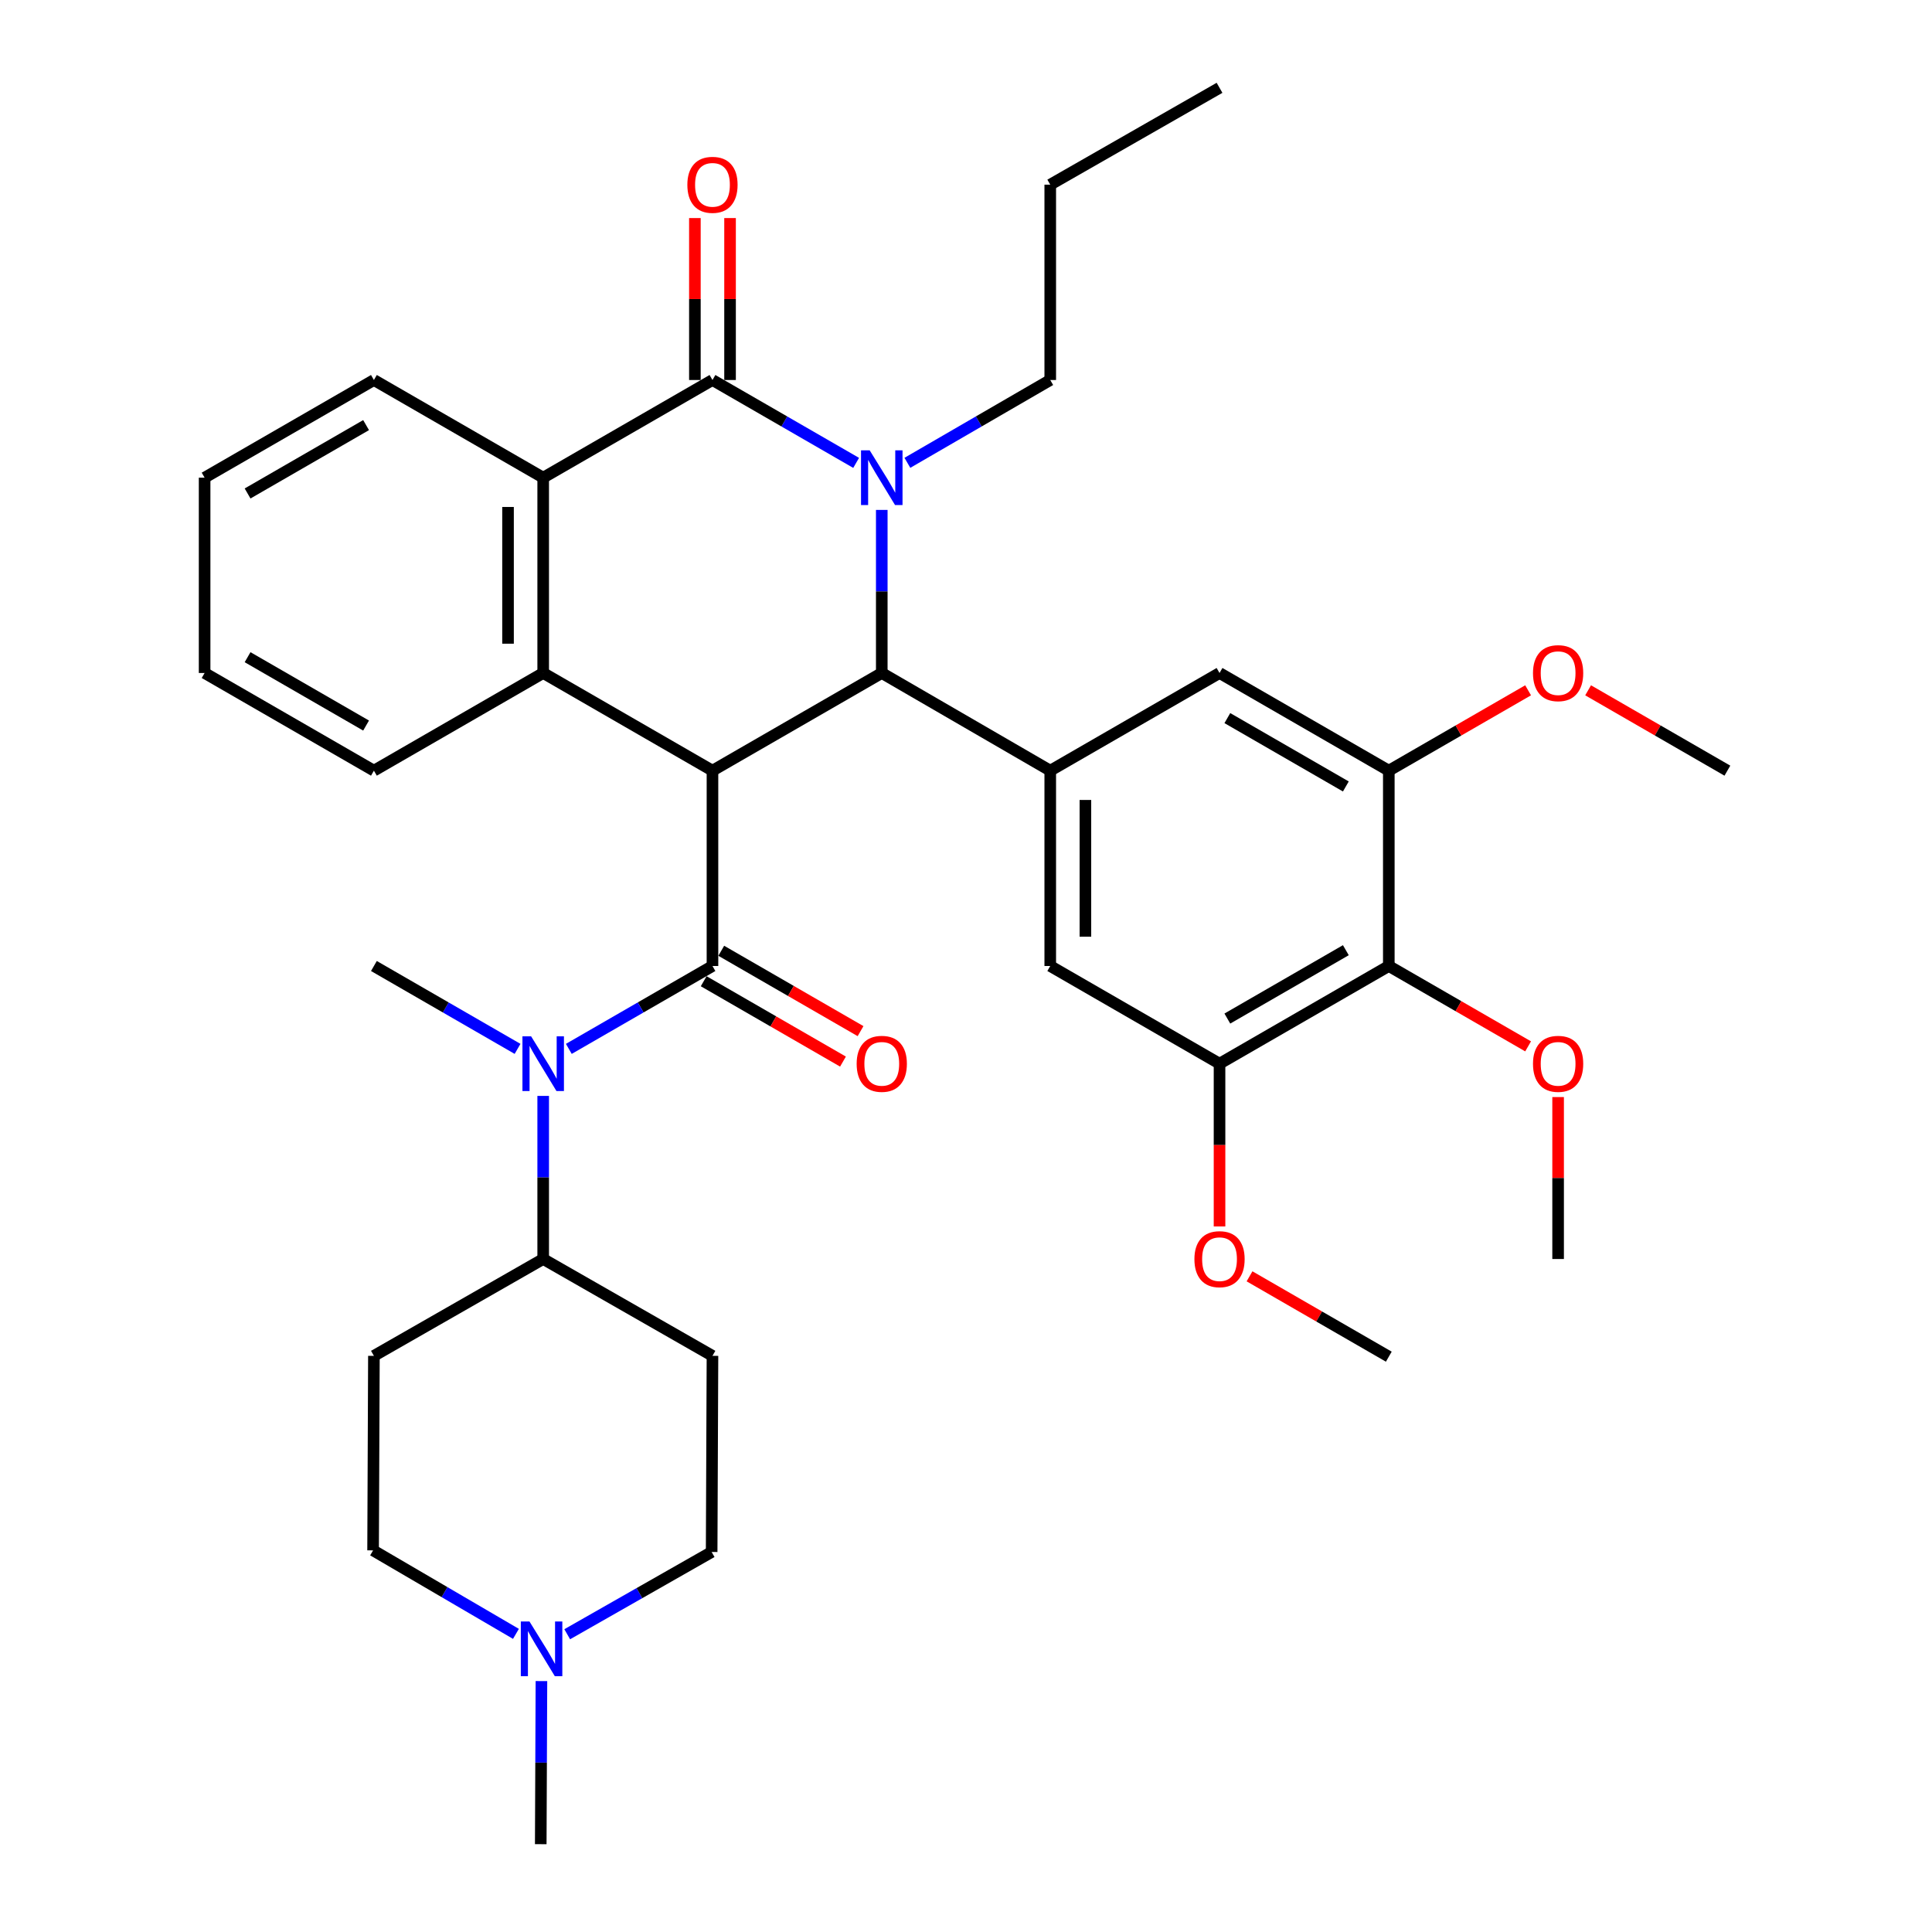 <?xml version='1.0' encoding='iso-8859-1'?>
<svg version='1.1' baseProfile='full'
              xmlns='http://www.w3.org/2000/svg'
                      xmlns:rdkit='http://www.rdkit.org/xml'
                      xmlns:xlink='http://www.w3.org/1999/xlink'
                  xml:space='preserve'
width='1000px' height='1000px' viewBox='0 0 1000 1000'>
<!-- END OF HEADER -->
<rect style='opacity:1.0;fill:#FFFFFF;stroke:none' width='1000' height='1000' x='0' y='0'> </rect>
<path class='bond-1' d='M 368.774,398.893 L 368.774,500' style='fill:none;fill-rule:evenodd;stroke:#000000;stroke-width:6px;stroke-linecap:butt;stroke-linejoin:miter;stroke-opacity:1' />
<path class='bond-2' d='M 368.774,398.893 L 456.403,348.34' style='fill:none;fill-rule:evenodd;stroke:#000000;stroke-width:6px;stroke-linecap:butt;stroke-linejoin:miter;stroke-opacity:1' />
<path class='bond-4' d='M 368.774,398.893 L 281.155,348.34' style='fill:none;fill-rule:evenodd;stroke:#000000;stroke-width:6px;stroke-linecap:butt;stroke-linejoin:miter;stroke-opacity:1' />
<path class='bond-0' d='M 456.403,263.931 L 456.403,306.135' style='fill:none;fill-rule:evenodd;stroke:#0000FF;stroke-width:6px;stroke-linecap:butt;stroke-linejoin:miter;stroke-opacity:1' />
<path class='bond-0' d='M 456.403,306.135 L 456.403,348.34' style='fill:none;fill-rule:evenodd;stroke:#000000;stroke-width:6px;stroke-linecap:butt;stroke-linejoin:miter;stroke-opacity:1' />
<path class='bond-3' d='M 443.134,239.588 L 405.954,218.139' style='fill:none;fill-rule:evenodd;stroke:#0000FF;stroke-width:6px;stroke-linecap:butt;stroke-linejoin:miter;stroke-opacity:1' />
<path class='bond-3' d='M 405.954,218.139 L 368.774,196.69' style='fill:none;fill-rule:evenodd;stroke:#000000;stroke-width:6px;stroke-linecap:butt;stroke-linejoin:miter;stroke-opacity:1' />
<path class='bond-21' d='M 469.663,239.556 L 506.635,218.123' style='fill:none;fill-rule:evenodd;stroke:#0000FF;stroke-width:6px;stroke-linecap:butt;stroke-linejoin:miter;stroke-opacity:1' />
<path class='bond-21' d='M 506.635,218.123 L 543.607,196.69' style='fill:none;fill-rule:evenodd;stroke:#000000;stroke-width:6px;stroke-linecap:butt;stroke-linejoin:miter;stroke-opacity:1' />
<path class='bond-7' d='M 368.774,500 L 331.599,521.449' style='fill:none;fill-rule:evenodd;stroke:#000000;stroke-width:6px;stroke-linecap:butt;stroke-linejoin:miter;stroke-opacity:1' />
<path class='bond-7' d='M 331.599,521.449 L 294.423,542.898' style='fill:none;fill-rule:evenodd;stroke:#0000FF;stroke-width:6px;stroke-linecap:butt;stroke-linejoin:miter;stroke-opacity:1' />
<path class='bond-15' d='M 364.226,507.882 L 400.276,528.679' style='fill:none;fill-rule:evenodd;stroke:#000000;stroke-width:6px;stroke-linecap:butt;stroke-linejoin:miter;stroke-opacity:1' />
<path class='bond-15' d='M 400.276,528.679 L 436.326,549.477' style='fill:none;fill-rule:evenodd;stroke:#FF0000;stroke-width:6px;stroke-linecap:butt;stroke-linejoin:miter;stroke-opacity:1' />
<path class='bond-15' d='M 373.321,492.118 L 409.371,512.915' style='fill:none;fill-rule:evenodd;stroke:#000000;stroke-width:6px;stroke-linecap:butt;stroke-linejoin:miter;stroke-opacity:1' />
<path class='bond-15' d='M 409.371,512.915 L 445.421,533.713' style='fill:none;fill-rule:evenodd;stroke:#FF0000;stroke-width:6px;stroke-linecap:butt;stroke-linejoin:miter;stroke-opacity:1' />
<path class='bond-6' d='M 456.403,348.34 L 543.607,398.893' style='fill:none;fill-rule:evenodd;stroke:#000000;stroke-width:6px;stroke-linecap:butt;stroke-linejoin:miter;stroke-opacity:1' />
<path class='bond-16' d='M 377.873,196.69 L 377.873,154.78' style='fill:none;fill-rule:evenodd;stroke:#000000;stroke-width:6px;stroke-linecap:butt;stroke-linejoin:miter;stroke-opacity:1' />
<path class='bond-16' d='M 377.873,154.78 L 377.873,112.871' style='fill:none;fill-rule:evenodd;stroke:#FF0000;stroke-width:6px;stroke-linecap:butt;stroke-linejoin:miter;stroke-opacity:1' />
<path class='bond-16' d='M 359.674,196.69 L 359.674,154.78' style='fill:none;fill-rule:evenodd;stroke:#000000;stroke-width:6px;stroke-linecap:butt;stroke-linejoin:miter;stroke-opacity:1' />
<path class='bond-16' d='M 359.674,154.78 L 359.674,112.871' style='fill:none;fill-rule:evenodd;stroke:#FF0000;stroke-width:6px;stroke-linecap:butt;stroke-linejoin:miter;stroke-opacity:1' />
<path class='bond-36' d='M 368.774,196.69 L 281.155,247.243' style='fill:none;fill-rule:evenodd;stroke:#000000;stroke-width:6px;stroke-linecap:butt;stroke-linejoin:miter;stroke-opacity:1' />
<path class='bond-5' d='M 281.155,348.34 L 281.155,247.243' style='fill:none;fill-rule:evenodd;stroke:#000000;stroke-width:6px;stroke-linecap:butt;stroke-linejoin:miter;stroke-opacity:1' />
<path class='bond-5' d='M 262.955,333.175 L 262.955,262.408' style='fill:none;fill-rule:evenodd;stroke:#000000;stroke-width:6px;stroke-linecap:butt;stroke-linejoin:miter;stroke-opacity:1' />
<path class='bond-25' d='M 281.155,348.34 L 193.535,398.893' style='fill:none;fill-rule:evenodd;stroke:#000000;stroke-width:6px;stroke-linecap:butt;stroke-linejoin:miter;stroke-opacity:1' />
<path class='bond-26' d='M 281.155,247.243 L 193.535,196.69' style='fill:none;fill-rule:evenodd;stroke:#000000;stroke-width:6px;stroke-linecap:butt;stroke-linejoin:miter;stroke-opacity:1' />
<path class='bond-11' d='M 543.607,398.893 L 543.607,500' style='fill:none;fill-rule:evenodd;stroke:#000000;stroke-width:6px;stroke-linecap:butt;stroke-linejoin:miter;stroke-opacity:1' />
<path class='bond-11' d='M 561.807,414.059 L 561.807,484.834' style='fill:none;fill-rule:evenodd;stroke:#000000;stroke-width:6px;stroke-linecap:butt;stroke-linejoin:miter;stroke-opacity:1' />
<path class='bond-12' d='M 543.607,398.893 L 631.226,348.34' style='fill:none;fill-rule:evenodd;stroke:#000000;stroke-width:6px;stroke-linecap:butt;stroke-linejoin:miter;stroke-opacity:1' />
<path class='bond-14' d='M 281.155,567.241 L 281.155,609.451' style='fill:none;fill-rule:evenodd;stroke:#0000FF;stroke-width:6px;stroke-linecap:butt;stroke-linejoin:miter;stroke-opacity:1' />
<path class='bond-14' d='M 281.155,609.451 L 281.155,651.66' style='fill:none;fill-rule:evenodd;stroke:#000000;stroke-width:6px;stroke-linecap:butt;stroke-linejoin:miter;stroke-opacity:1' />
<path class='bond-27' d='M 267.886,542.898 L 230.711,521.449' style='fill:none;fill-rule:evenodd;stroke:#0000FF;stroke-width:6px;stroke-linecap:butt;stroke-linejoin:miter;stroke-opacity:1' />
<path class='bond-27' d='M 230.711,521.449 L 193.535,500' style='fill:none;fill-rule:evenodd;stroke:#000000;stroke-width:6px;stroke-linecap:butt;stroke-linejoin:miter;stroke-opacity:1' />
<path class='bond-8' d='M 718.845,500 L 631.226,550.553' style='fill:none;fill-rule:evenodd;stroke:#000000;stroke-width:6px;stroke-linecap:butt;stroke-linejoin:miter;stroke-opacity:1' />
<path class='bond-8' d='M 696.608,491.819 L 635.274,527.207' style='fill:none;fill-rule:evenodd;stroke:#000000;stroke-width:6px;stroke-linecap:butt;stroke-linejoin:miter;stroke-opacity:1' />
<path class='bond-22' d='M 718.845,500 L 754.896,520.797' style='fill:none;fill-rule:evenodd;stroke:#000000;stroke-width:6px;stroke-linecap:butt;stroke-linejoin:miter;stroke-opacity:1' />
<path class='bond-22' d='M 754.896,520.797 L 790.946,541.595' style='fill:none;fill-rule:evenodd;stroke:#FF0000;stroke-width:6px;stroke-linecap:butt;stroke-linejoin:miter;stroke-opacity:1' />
<path class='bond-37' d='M 718.845,500 L 718.845,398.893' style='fill:none;fill-rule:evenodd;stroke:#000000;stroke-width:6px;stroke-linecap:butt;stroke-linejoin:miter;stroke-opacity:1' />
<path class='bond-9' d='M 631.226,550.553 L 543.607,500' style='fill:none;fill-rule:evenodd;stroke:#000000;stroke-width:6px;stroke-linecap:butt;stroke-linejoin:miter;stroke-opacity:1' />
<path class='bond-23' d='M 631.226,550.553 L 631.226,592.683' style='fill:none;fill-rule:evenodd;stroke:#000000;stroke-width:6px;stroke-linecap:butt;stroke-linejoin:miter;stroke-opacity:1' />
<path class='bond-23' d='M 631.226,592.683 L 631.226,634.812' style='fill:none;fill-rule:evenodd;stroke:#FF0000;stroke-width:6px;stroke-linecap:butt;stroke-linejoin:miter;stroke-opacity:1' />
<path class='bond-10' d='M 718.845,398.893 L 631.226,348.34' style='fill:none;fill-rule:evenodd;stroke:#000000;stroke-width:6px;stroke-linecap:butt;stroke-linejoin:miter;stroke-opacity:1' />
<path class='bond-10' d='M 696.608,407.074 L 635.274,371.687' style='fill:none;fill-rule:evenodd;stroke:#000000;stroke-width:6px;stroke-linecap:butt;stroke-linejoin:miter;stroke-opacity:1' />
<path class='bond-24' d='M 718.845,398.893 L 754.896,378.096' style='fill:none;fill-rule:evenodd;stroke:#000000;stroke-width:6px;stroke-linecap:butt;stroke-linejoin:miter;stroke-opacity:1' />
<path class='bond-24' d='M 754.896,378.096 L 790.946,357.299' style='fill:none;fill-rule:evenodd;stroke:#FF0000;stroke-width:6px;stroke-linecap:butt;stroke-linejoin:miter;stroke-opacity:1' />
<path class='bond-13' d='M 293.588,845.881 L 330.968,824.595' style='fill:none;fill-rule:evenodd;stroke:#0000FF;stroke-width:6px;stroke-linecap:butt;stroke-linejoin:miter;stroke-opacity:1' />
<path class='bond-13' d='M 330.968,824.595 L 368.349,803.31' style='fill:none;fill-rule:evenodd;stroke:#000000;stroke-width:6px;stroke-linecap:butt;stroke-linejoin:miter;stroke-opacity:1' />
<path class='bond-28' d='M 280.245,870.126 L 280.068,912.336' style='fill:none;fill-rule:evenodd;stroke:#0000FF;stroke-width:6px;stroke-linecap:butt;stroke-linejoin:miter;stroke-opacity:1' />
<path class='bond-28' d='M 280.068,912.336 L 279.891,954.545' style='fill:none;fill-rule:evenodd;stroke:#000000;stroke-width:6px;stroke-linecap:butt;stroke-linejoin:miter;stroke-opacity:1' />
<path class='bond-39' d='M 267.05,845.686 L 230.08,824.078' style='fill:none;fill-rule:evenodd;stroke:#0000FF;stroke-width:6px;stroke-linecap:butt;stroke-linejoin:miter;stroke-opacity:1' />
<path class='bond-39' d='M 230.08,824.078 L 193.111,802.471' style='fill:none;fill-rule:evenodd;stroke:#000000;stroke-width:6px;stroke-linecap:butt;stroke-linejoin:miter;stroke-opacity:1' />
<path class='bond-17' d='M 281.155,651.66 L 193.535,701.789' style='fill:none;fill-rule:evenodd;stroke:#000000;stroke-width:6px;stroke-linecap:butt;stroke-linejoin:miter;stroke-opacity:1' />
<path class='bond-18' d='M 281.155,651.66 L 368.774,701.789' style='fill:none;fill-rule:evenodd;stroke:#000000;stroke-width:6px;stroke-linecap:butt;stroke-linejoin:miter;stroke-opacity:1' />
<path class='bond-20' d='M 193.535,701.789 L 193.111,802.471' style='fill:none;fill-rule:evenodd;stroke:#000000;stroke-width:6px;stroke-linecap:butt;stroke-linejoin:miter;stroke-opacity:1' />
<path class='bond-19' d='M 368.774,701.789 L 368.349,803.31' style='fill:none;fill-rule:evenodd;stroke:#000000;stroke-width:6px;stroke-linecap:butt;stroke-linejoin:miter;stroke-opacity:1' />
<path class='bond-32' d='M 543.607,196.69 L 543.607,95.583' style='fill:none;fill-rule:evenodd;stroke:#000000;stroke-width:6px;stroke-linecap:butt;stroke-linejoin:miter;stroke-opacity:1' />
<path class='bond-29' d='M 806.475,567.841 L 806.475,609.751' style='fill:none;fill-rule:evenodd;stroke:#FF0000;stroke-width:6px;stroke-linecap:butt;stroke-linejoin:miter;stroke-opacity:1' />
<path class='bond-29' d='M 806.475,609.751 L 806.475,651.66' style='fill:none;fill-rule:evenodd;stroke:#000000;stroke-width:6px;stroke-linecap:butt;stroke-linejoin:miter;stroke-opacity:1' />
<path class='bond-31' d='M 646.755,660.62 L 682.8,681.417' style='fill:none;fill-rule:evenodd;stroke:#FF0000;stroke-width:6px;stroke-linecap:butt;stroke-linejoin:miter;stroke-opacity:1' />
<path class='bond-31' d='M 682.8,681.417 L 718.845,702.213' style='fill:none;fill-rule:evenodd;stroke:#000000;stroke-width:6px;stroke-linecap:butt;stroke-linejoin:miter;stroke-opacity:1' />
<path class='bond-30' d='M 822.004,357.3 L 858.049,378.096' style='fill:none;fill-rule:evenodd;stroke:#FF0000;stroke-width:6px;stroke-linecap:butt;stroke-linejoin:miter;stroke-opacity:1' />
<path class='bond-30' d='M 858.049,378.096 L 894.094,398.893' style='fill:none;fill-rule:evenodd;stroke:#000000;stroke-width:6px;stroke-linecap:butt;stroke-linejoin:miter;stroke-opacity:1' />
<path class='bond-33' d='M 193.535,398.893 L 105.906,348.34' style='fill:none;fill-rule:evenodd;stroke:#000000;stroke-width:6px;stroke-linecap:butt;stroke-linejoin:miter;stroke-opacity:1' />
<path class='bond-33' d='M 189.485,375.546 L 128.145,340.159' style='fill:none;fill-rule:evenodd;stroke:#000000;stroke-width:6px;stroke-linecap:butt;stroke-linejoin:miter;stroke-opacity:1' />
<path class='bond-38' d='M 193.535,196.69 L 105.906,247.243' style='fill:none;fill-rule:evenodd;stroke:#000000;stroke-width:6px;stroke-linecap:butt;stroke-linejoin:miter;stroke-opacity:1' />
<path class='bond-38' d='M 189.485,220.037 L 128.145,255.424' style='fill:none;fill-rule:evenodd;stroke:#000000;stroke-width:6px;stroke-linecap:butt;stroke-linejoin:miter;stroke-opacity:1' />
<path class='bond-35' d='M 543.607,95.583 L 631.226,45.455' style='fill:none;fill-rule:evenodd;stroke:#000000;stroke-width:6px;stroke-linecap:butt;stroke-linejoin:miter;stroke-opacity:1' />
<path class='bond-34' d='M 105.906,348.34 L 105.906,247.243' style='fill:none;fill-rule:evenodd;stroke:#000000;stroke-width:6px;stroke-linecap:butt;stroke-linejoin:miter;stroke-opacity:1' />
<path  class='atom-1' d='M 450.143 233.083
L 459.423 248.083
Q 460.343 249.563, 461.823 252.243
Q 463.303 254.923, 463.383 255.083
L 463.383 233.083
L 467.143 233.083
L 467.143 261.403
L 463.263 261.403
L 453.303 245.003
Q 452.143 243.083, 450.903 240.883
Q 449.703 238.683, 449.343 238.003
L 449.343 261.403
L 445.663 261.403
L 445.663 233.083
L 450.143 233.083
' fill='#0000FF'/>
<path  class='atom-8' d='M 274.895 536.393
L 284.175 551.393
Q 285.095 552.873, 286.575 555.553
Q 288.055 558.233, 288.135 558.393
L 288.135 536.393
L 291.895 536.393
L 291.895 564.713
L 288.015 564.713
L 278.055 548.313
Q 276.895 546.393, 275.655 544.193
Q 274.455 541.993, 274.095 541.313
L 274.095 564.713
L 270.415 564.713
L 270.415 536.393
L 274.895 536.393
' fill='#0000FF'/>
<path  class='atom-14' d='M 274.055 839.279
L 283.335 854.279
Q 284.255 855.759, 285.735 858.439
Q 287.215 861.119, 287.295 861.279
L 287.295 839.279
L 291.055 839.279
L 291.055 867.599
L 287.175 867.599
L 277.215 851.199
Q 276.055 849.279, 274.815 847.079
Q 273.615 844.879, 273.255 844.199
L 273.255 867.599
L 269.575 867.599
L 269.575 839.279
L 274.055 839.279
' fill='#0000FF'/>
<path  class='atom-16' d='M 443.403 550.633
Q 443.403 543.833, 446.763 540.033
Q 450.123 536.233, 456.403 536.233
Q 462.683 536.233, 466.043 540.033
Q 469.403 543.833, 469.403 550.633
Q 469.403 557.513, 466.003 561.433
Q 462.603 565.313, 456.403 565.313
Q 450.163 565.313, 446.763 561.433
Q 443.403 557.553, 443.403 550.633
M 456.403 562.113
Q 460.723 562.113, 463.043 559.233
Q 465.403 556.313, 465.403 550.633
Q 465.403 545.073, 463.043 542.273
Q 460.723 539.433, 456.403 539.433
Q 452.083 539.433, 449.723 542.233
Q 447.403 545.033, 447.403 550.633
Q 447.403 556.353, 449.723 559.233
Q 452.083 562.113, 456.403 562.113
' fill='#FF0000'/>
<path  class='atom-17' d='M 355.774 95.663
Q 355.774 88.863, 359.134 85.063
Q 362.494 81.263, 368.774 81.263
Q 375.054 81.263, 378.414 85.063
Q 381.774 88.863, 381.774 95.663
Q 381.774 102.543, 378.374 106.463
Q 374.974 110.343, 368.774 110.343
Q 362.534 110.343, 359.134 106.463
Q 355.774 102.583, 355.774 95.663
M 368.774 107.143
Q 373.094 107.143, 375.414 104.263
Q 377.774 101.343, 377.774 95.663
Q 377.774 90.103, 375.414 87.303
Q 373.094 84.463, 368.774 84.463
Q 364.454 84.463, 362.094 87.263
Q 359.774 90.063, 359.774 95.663
Q 359.774 101.383, 362.094 104.263
Q 364.454 107.143, 368.774 107.143
' fill='#FF0000'/>
<path  class='atom-23' d='M 793.475 550.633
Q 793.475 543.833, 796.835 540.033
Q 800.195 536.233, 806.475 536.233
Q 812.755 536.233, 816.115 540.033
Q 819.475 543.833, 819.475 550.633
Q 819.475 557.513, 816.075 561.433
Q 812.675 565.313, 806.475 565.313
Q 800.235 565.313, 796.835 561.433
Q 793.475 557.553, 793.475 550.633
M 806.475 562.113
Q 810.795 562.113, 813.115 559.233
Q 815.475 556.313, 815.475 550.633
Q 815.475 545.073, 813.115 542.273
Q 810.795 539.433, 806.475 539.433
Q 802.155 539.433, 799.795 542.233
Q 797.475 545.033, 797.475 550.633
Q 797.475 556.353, 799.795 559.233
Q 802.155 562.113, 806.475 562.113
' fill='#FF0000'/>
<path  class='atom-24' d='M 618.226 651.74
Q 618.226 644.94, 621.586 641.14
Q 624.946 637.34, 631.226 637.34
Q 637.506 637.34, 640.866 641.14
Q 644.226 644.94, 644.226 651.74
Q 644.226 658.62, 640.826 662.54
Q 637.426 666.42, 631.226 666.42
Q 624.986 666.42, 621.586 662.54
Q 618.226 658.66, 618.226 651.74
M 631.226 663.22
Q 635.546 663.22, 637.866 660.34
Q 640.226 657.42, 640.226 651.74
Q 640.226 646.18, 637.866 643.38
Q 635.546 640.54, 631.226 640.54
Q 626.906 640.54, 624.546 643.34
Q 622.226 646.14, 622.226 651.74
Q 622.226 657.46, 624.546 660.34
Q 626.906 663.22, 631.226 663.22
' fill='#FF0000'/>
<path  class='atom-25' d='M 793.475 348.42
Q 793.475 341.62, 796.835 337.82
Q 800.195 334.02, 806.475 334.02
Q 812.755 334.02, 816.115 337.82
Q 819.475 341.62, 819.475 348.42
Q 819.475 355.3, 816.075 359.22
Q 812.675 363.1, 806.475 363.1
Q 800.235 363.1, 796.835 359.22
Q 793.475 355.34, 793.475 348.42
M 806.475 359.9
Q 810.795 359.9, 813.115 357.02
Q 815.475 354.1, 815.475 348.42
Q 815.475 342.86, 813.115 340.06
Q 810.795 337.22, 806.475 337.22
Q 802.155 337.22, 799.795 340.02
Q 797.475 342.82, 797.475 348.42
Q 797.475 354.14, 799.795 357.02
Q 802.155 359.9, 806.475 359.9
' fill='#FF0000'/>
</svg>
